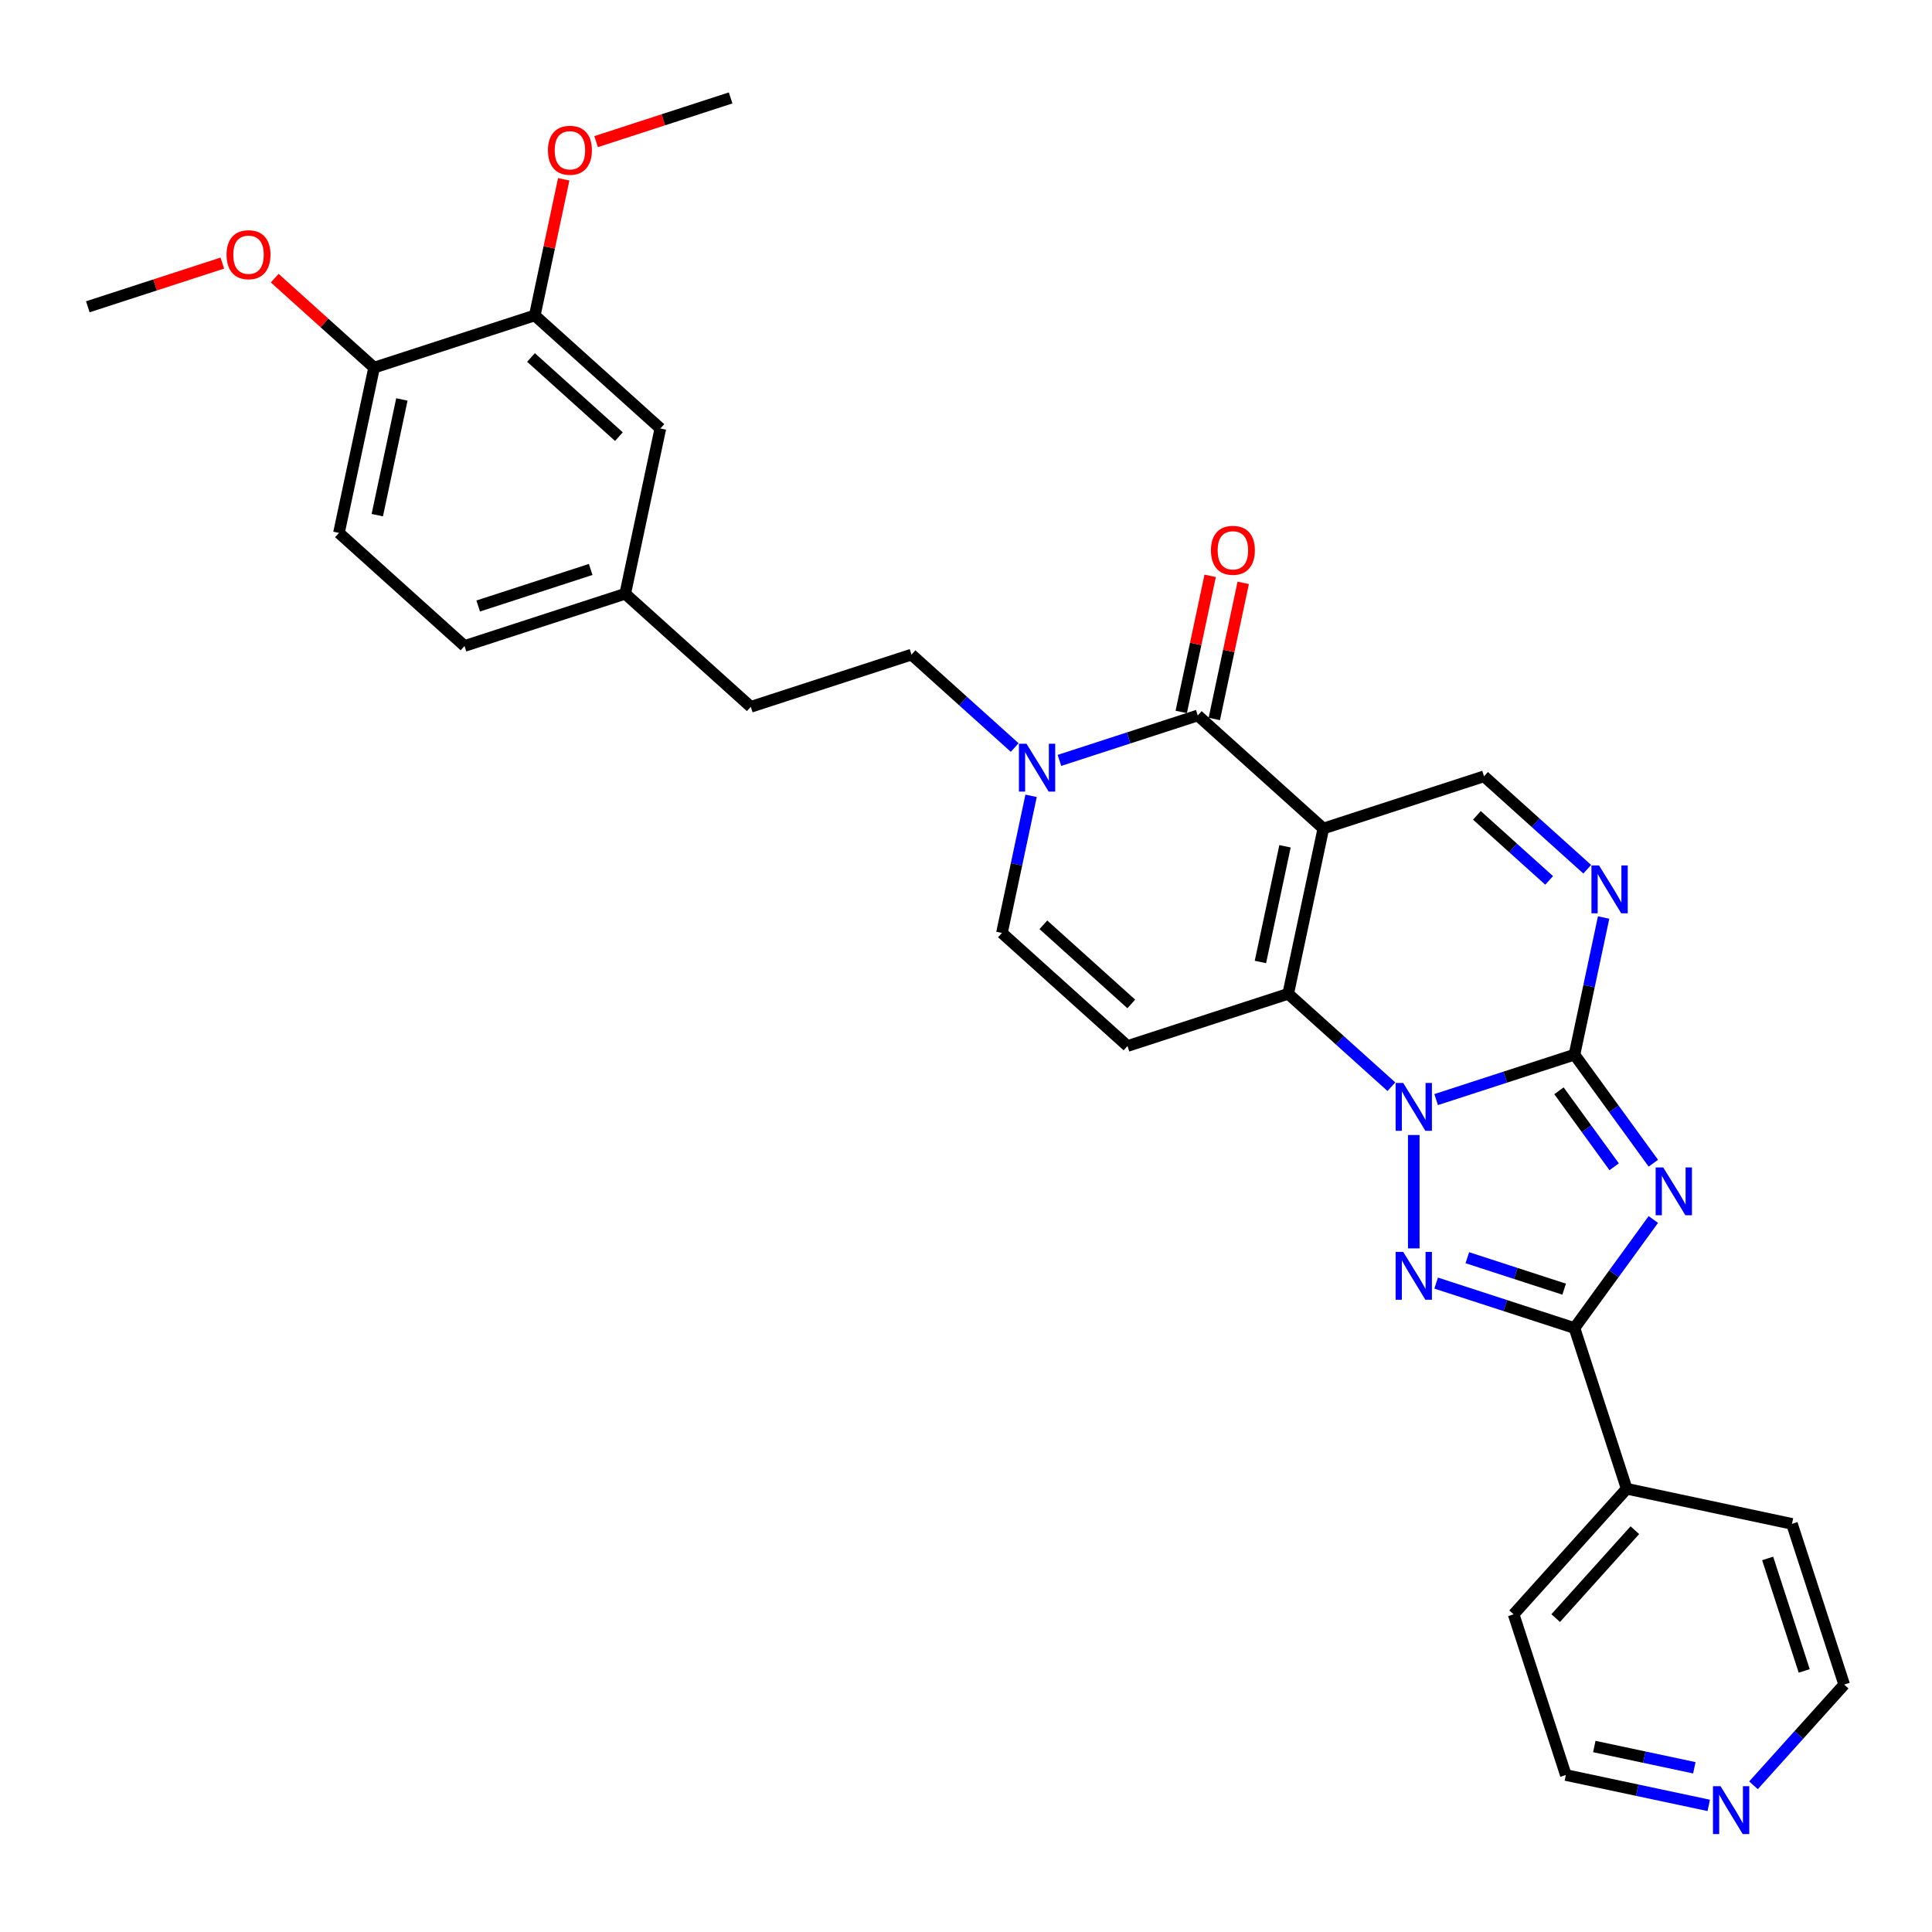<?xml version='1.0' encoding='iso-8859-1'?>
<svg version='1.1' baseProfile='full'
              xmlns='http://www.w3.org/2000/svg'
                      xmlns:rdkit='http://www.rdkit.org/xml'
                      xmlns:xlink='http://www.w3.org/1999/xlink'
                  xml:space='preserve'
width='1000px' height='1000px' viewBox='0 0 1000 1000'>
<!-- END OF HEADER -->
<rect style='opacity:1.0;fill:#FFFFFF;stroke:none' width='1000' height='1000' x='0' y='0'> </rect>
<path class='bond-0' d='M 743.347,569.147 L 779.146,557.515' style='fill:none;fill-rule:evenodd;stroke:#0000FF;stroke-width:6px;stroke-linecap:butt;stroke-linejoin:miter;stroke-opacity:1' />
<path class='bond-0' d='M 779.146,557.515 L 814.945,545.883' style='fill:none;fill-rule:evenodd;stroke:#000000;stroke-width:6px;stroke-linecap:butt;stroke-linejoin:miter;stroke-opacity:1' />
<path class='bond-3' d='M 720.188,562.483 L 693.48,538.436' style='fill:none;fill-rule:evenodd;stroke:#0000FF;stroke-width:6px;stroke-linecap:butt;stroke-linejoin:miter;stroke-opacity:1' />
<path class='bond-3' d='M 693.48,538.436 L 666.773,514.388' style='fill:none;fill-rule:evenodd;stroke:#000000;stroke-width:6px;stroke-linecap:butt;stroke-linejoin:miter;stroke-opacity:1' />
<path class='bond-4' d='M 731.767,587.48 L 731.767,646.162' style='fill:none;fill-rule:evenodd;stroke:#0000FF;stroke-width:6px;stroke-linecap:butt;stroke-linejoin:miter;stroke-opacity:1' />
<path class='bond-2' d='M 814.945,545.883 L 835.356,573.976' style='fill:none;fill-rule:evenodd;stroke:#000000;stroke-width:6px;stroke-linecap:butt;stroke-linejoin:miter;stroke-opacity:1' />
<path class='bond-2' d='M 835.356,573.976 L 855.766,602.068' style='fill:none;fill-rule:evenodd;stroke:#0000FF;stroke-width:6px;stroke-linecap:butt;stroke-linejoin:miter;stroke-opacity:1' />
<path class='bond-2' d='M 806.917,564.593 L 821.205,584.257' style='fill:none;fill-rule:evenodd;stroke:#000000;stroke-width:6px;stroke-linecap:butt;stroke-linejoin:miter;stroke-opacity:1' />
<path class='bond-2' d='M 821.205,584.257 L 835.492,603.922' style='fill:none;fill-rule:evenodd;stroke:#0000FF;stroke-width:6px;stroke-linecap:butt;stroke-linejoin:miter;stroke-opacity:1' />
<path class='bond-7' d='M 814.945,545.883 L 822.489,510.395' style='fill:none;fill-rule:evenodd;stroke:#000000;stroke-width:6px;stroke-linecap:butt;stroke-linejoin:miter;stroke-opacity:1' />
<path class='bond-7' d='M 822.489,510.395 L 830.032,474.906' style='fill:none;fill-rule:evenodd;stroke:#0000FF;stroke-width:6px;stroke-linecap:butt;stroke-linejoin:miter;stroke-opacity:1' />
<path class='bond-1' d='M 684.956,428.841 L 666.773,514.388' style='fill:none;fill-rule:evenodd;stroke:#000000;stroke-width:6px;stroke-linecap:butt;stroke-linejoin:miter;stroke-opacity:1' />
<path class='bond-1' d='M 665.119,438.036 L 652.391,497.919' style='fill:none;fill-rule:evenodd;stroke:#000000;stroke-width:6px;stroke-linecap:butt;stroke-linejoin:miter;stroke-opacity:1' />
<path class='bond-6' d='M 684.956,428.841 L 619.962,370.319' style='fill:none;fill-rule:evenodd;stroke:#000000;stroke-width:6px;stroke-linecap:butt;stroke-linejoin:miter;stroke-opacity:1' />
<path class='bond-10' d='M 684.956,428.841 L 768.135,401.815' style='fill:none;fill-rule:evenodd;stroke:#000000;stroke-width:6px;stroke-linecap:butt;stroke-linejoin:miter;stroke-opacity:1' />
<path class='bond-31' d='M 855.766,631.21 L 835.356,659.302' style='fill:none;fill-rule:evenodd;stroke:#0000FF;stroke-width:6px;stroke-linecap:butt;stroke-linejoin:miter;stroke-opacity:1' />
<path class='bond-31' d='M 835.356,659.302 L 814.945,687.395' style='fill:none;fill-rule:evenodd;stroke:#000000;stroke-width:6px;stroke-linecap:butt;stroke-linejoin:miter;stroke-opacity:1' />
<path class='bond-8' d='M 666.773,514.388 L 583.594,541.415' style='fill:none;fill-rule:evenodd;stroke:#000000;stroke-width:6px;stroke-linecap:butt;stroke-linejoin:miter;stroke-opacity:1' />
<path class='bond-5' d='M 743.347,664.131 L 779.146,675.763' style='fill:none;fill-rule:evenodd;stroke:#0000FF;stroke-width:6px;stroke-linecap:butt;stroke-linejoin:miter;stroke-opacity:1' />
<path class='bond-5' d='M 779.146,675.763 L 814.945,687.395' style='fill:none;fill-rule:evenodd;stroke:#000000;stroke-width:6px;stroke-linecap:butt;stroke-linejoin:miter;stroke-opacity:1' />
<path class='bond-5' d='M 759.492,650.985 L 784.551,659.127' style='fill:none;fill-rule:evenodd;stroke:#0000FF;stroke-width:6px;stroke-linecap:butt;stroke-linejoin:miter;stroke-opacity:1' />
<path class='bond-5' d='M 784.551,659.127 L 809.611,667.269' style='fill:none;fill-rule:evenodd;stroke:#000000;stroke-width:6px;stroke-linecap:butt;stroke-linejoin:miter;stroke-opacity:1' />
<path class='bond-14' d='M 814.945,687.395 L 841.972,770.573' style='fill:none;fill-rule:evenodd;stroke:#000000;stroke-width:6px;stroke-linecap:butt;stroke-linejoin:miter;stroke-opacity:1' />
<path class='bond-13' d='M 628.517,372.138 L 636.004,336.912' style='fill:none;fill-rule:evenodd;stroke:#000000;stroke-width:6px;stroke-linecap:butt;stroke-linejoin:miter;stroke-opacity:1' />
<path class='bond-13' d='M 636.004,336.912 L 643.492,301.686' style='fill:none;fill-rule:evenodd;stroke:#FF0000;stroke-width:6px;stroke-linecap:butt;stroke-linejoin:miter;stroke-opacity:1' />
<path class='bond-13' d='M 611.407,368.501 L 618.895,333.275' style='fill:none;fill-rule:evenodd;stroke:#000000;stroke-width:6px;stroke-linecap:butt;stroke-linejoin:miter;stroke-opacity:1' />
<path class='bond-13' d='M 618.895,333.275 L 626.382,298.049' style='fill:none;fill-rule:evenodd;stroke:#FF0000;stroke-width:6px;stroke-linecap:butt;stroke-linejoin:miter;stroke-opacity:1' />
<path class='bond-33' d='M 619.962,370.319 L 584.162,381.951' style='fill:none;fill-rule:evenodd;stroke:#000000;stroke-width:6px;stroke-linecap:butt;stroke-linejoin:miter;stroke-opacity:1' />
<path class='bond-33' d='M 584.162,381.951 L 548.363,393.583' style='fill:none;fill-rule:evenodd;stroke:#0000FF;stroke-width:6px;stroke-linecap:butt;stroke-linejoin:miter;stroke-opacity:1' />
<path class='bond-32' d='M 821.55,449.91 L 794.842,425.862' style='fill:none;fill-rule:evenodd;stroke:#0000FF;stroke-width:6px;stroke-linecap:butt;stroke-linejoin:miter;stroke-opacity:1' />
<path class='bond-32' d='M 794.842,425.862 L 768.135,401.815' style='fill:none;fill-rule:evenodd;stroke:#000000;stroke-width:6px;stroke-linecap:butt;stroke-linejoin:miter;stroke-opacity:1' />
<path class='bond-32' d='M 801.833,455.694 L 783.138,438.861' style='fill:none;fill-rule:evenodd;stroke:#0000FF;stroke-width:6px;stroke-linecap:butt;stroke-linejoin:miter;stroke-opacity:1' />
<path class='bond-32' d='M 783.138,438.861 L 764.443,422.028' style='fill:none;fill-rule:evenodd;stroke:#000000;stroke-width:6px;stroke-linecap:butt;stroke-linejoin:miter;stroke-opacity:1' />
<path class='bond-11' d='M 583.594,541.415 L 518.6,482.893' style='fill:none;fill-rule:evenodd;stroke:#000000;stroke-width:6px;stroke-linecap:butt;stroke-linejoin:miter;stroke-opacity:1' />
<path class='bond-11' d='M 585.55,519.637 L 540.053,478.673' style='fill:none;fill-rule:evenodd;stroke:#000000;stroke-width:6px;stroke-linecap:butt;stroke-linejoin:miter;stroke-opacity:1' />
<path class='bond-9' d='M 533.687,411.916 L 526.143,447.405' style='fill:none;fill-rule:evenodd;stroke:#0000FF;stroke-width:6px;stroke-linecap:butt;stroke-linejoin:miter;stroke-opacity:1' />
<path class='bond-9' d='M 526.143,447.405 L 518.6,482.893' style='fill:none;fill-rule:evenodd;stroke:#000000;stroke-width:6px;stroke-linecap:butt;stroke-linejoin:miter;stroke-opacity:1' />
<path class='bond-15' d='M 525.204,386.919 L 498.497,362.872' style='fill:none;fill-rule:evenodd;stroke:#0000FF;stroke-width:6px;stroke-linecap:butt;stroke-linejoin:miter;stroke-opacity:1' />
<path class='bond-15' d='M 498.497,362.872 L 471.789,338.824' style='fill:none;fill-rule:evenodd;stroke:#000000;stroke-width:6px;stroke-linecap:butt;stroke-linejoin:miter;stroke-opacity:1' />
<path class='bond-12' d='M 276.806,163.26 L 341.8,221.782' style='fill:none;fill-rule:evenodd;stroke:#000000;stroke-width:6px;stroke-linecap:butt;stroke-linejoin:miter;stroke-opacity:1' />
<path class='bond-12' d='M 274.85,185.037 L 320.347,226.002' style='fill:none;fill-rule:evenodd;stroke:#000000;stroke-width:6px;stroke-linecap:butt;stroke-linejoin:miter;stroke-opacity:1' />
<path class='bond-23' d='M 276.806,163.26 L 284.293,128.034' style='fill:none;fill-rule:evenodd;stroke:#000000;stroke-width:6px;stroke-linecap:butt;stroke-linejoin:miter;stroke-opacity:1' />
<path class='bond-23' d='M 284.293,128.034 L 291.781,92.808' style='fill:none;fill-rule:evenodd;stroke:#FF0000;stroke-width:6px;stroke-linecap:butt;stroke-linejoin:miter;stroke-opacity:1' />
<path class='bond-35' d='M 276.806,163.26 L 193.627,190.287' style='fill:none;fill-rule:evenodd;stroke:#000000;stroke-width:6px;stroke-linecap:butt;stroke-linejoin:miter;stroke-opacity:1' />
<path class='bond-27' d='M 841.972,770.573 L 927.519,788.757' style='fill:none;fill-rule:evenodd;stroke:#000000;stroke-width:6px;stroke-linecap:butt;stroke-linejoin:miter;stroke-opacity:1' />
<path class='bond-28' d='M 841.972,770.573 L 783.45,835.567' style='fill:none;fill-rule:evenodd;stroke:#000000;stroke-width:6px;stroke-linecap:butt;stroke-linejoin:miter;stroke-opacity:1' />
<path class='bond-28' d='M 846.192,792.026 L 805.227,837.522' style='fill:none;fill-rule:evenodd;stroke:#000000;stroke-width:6px;stroke-linecap:butt;stroke-linejoin:miter;stroke-opacity:1' />
<path class='bond-21' d='M 471.789,338.824 L 388.611,365.851' style='fill:none;fill-rule:evenodd;stroke:#000000;stroke-width:6px;stroke-linecap:butt;stroke-linejoin:miter;stroke-opacity:1' />
<path class='bond-16' d='M 193.627,190.287 L 175.444,275.834' style='fill:none;fill-rule:evenodd;stroke:#000000;stroke-width:6px;stroke-linecap:butt;stroke-linejoin:miter;stroke-opacity:1' />
<path class='bond-16' d='M 208.009,206.755 L 195.281,266.639' style='fill:none;fill-rule:evenodd;stroke:#000000;stroke-width:6px;stroke-linecap:butt;stroke-linejoin:miter;stroke-opacity:1' />
<path class='bond-24' d='M 193.627,190.287 L 167.908,167.129' style='fill:none;fill-rule:evenodd;stroke:#000000;stroke-width:6px;stroke-linecap:butt;stroke-linejoin:miter;stroke-opacity:1' />
<path class='bond-24' d='M 167.908,167.129 L 142.189,143.971' style='fill:none;fill-rule:evenodd;stroke:#FF0000;stroke-width:6px;stroke-linecap:butt;stroke-linejoin:miter;stroke-opacity:1' />
<path class='bond-17' d='M 341.8,221.782 L 323.616,307.329' style='fill:none;fill-rule:evenodd;stroke:#000000;stroke-width:6px;stroke-linecap:butt;stroke-linejoin:miter;stroke-opacity:1' />
<path class='bond-18' d='M 884.445,934.468 L 847.461,926.607' style='fill:none;fill-rule:evenodd;stroke:#0000FF;stroke-width:6px;stroke-linecap:butt;stroke-linejoin:miter;stroke-opacity:1' />
<path class='bond-18' d='M 847.461,926.607 L 810.477,918.746' style='fill:none;fill-rule:evenodd;stroke:#000000;stroke-width:6px;stroke-linecap:butt;stroke-linejoin:miter;stroke-opacity:1' />
<path class='bond-18' d='M 876.986,915 L 851.097,909.497' style='fill:none;fill-rule:evenodd;stroke:#0000FF;stroke-width:6px;stroke-linecap:butt;stroke-linejoin:miter;stroke-opacity:1' />
<path class='bond-18' d='M 851.097,909.497 L 825.208,903.994' style='fill:none;fill-rule:evenodd;stroke:#000000;stroke-width:6px;stroke-linecap:butt;stroke-linejoin:miter;stroke-opacity:1' />
<path class='bond-34' d='M 907.604,924.069 L 931.075,898.002' style='fill:none;fill-rule:evenodd;stroke:#0000FF;stroke-width:6px;stroke-linecap:butt;stroke-linejoin:miter;stroke-opacity:1' />
<path class='bond-34' d='M 931.075,898.002 L 954.545,871.935' style='fill:none;fill-rule:evenodd;stroke:#000000;stroke-width:6px;stroke-linecap:butt;stroke-linejoin:miter;stroke-opacity:1' />
<path class='bond-19' d='M 175.444,275.834 L 240.438,334.355' style='fill:none;fill-rule:evenodd;stroke:#000000;stroke-width:6px;stroke-linecap:butt;stroke-linejoin:miter;stroke-opacity:1' />
<path class='bond-20' d='M 323.616,307.329 L 388.611,365.851' style='fill:none;fill-rule:evenodd;stroke:#000000;stroke-width:6px;stroke-linecap:butt;stroke-linejoin:miter;stroke-opacity:1' />
<path class='bond-22' d='M 323.616,307.329 L 240.438,334.355' style='fill:none;fill-rule:evenodd;stroke:#000000;stroke-width:6px;stroke-linecap:butt;stroke-linejoin:miter;stroke-opacity:1' />
<path class='bond-22' d='M 305.734,294.748 L 247.51,313.666' style='fill:none;fill-rule:evenodd;stroke:#000000;stroke-width:6px;stroke-linecap:butt;stroke-linejoin:miter;stroke-opacity:1' />
<path class='bond-29' d='M 308.545,73.308 L 343.356,61.997' style='fill:none;fill-rule:evenodd;stroke:#FF0000;stroke-width:6px;stroke-linecap:butt;stroke-linejoin:miter;stroke-opacity:1' />
<path class='bond-29' d='M 343.356,61.997 L 378.167,50.687' style='fill:none;fill-rule:evenodd;stroke:#000000;stroke-width:6px;stroke-linecap:butt;stroke-linejoin:miter;stroke-opacity:1' />
<path class='bond-30' d='M 115.077,136.17 L 80.266,147.481' style='fill:none;fill-rule:evenodd;stroke:#FF0000;stroke-width:6px;stroke-linecap:butt;stroke-linejoin:miter;stroke-opacity:1' />
<path class='bond-30' d='M 80.266,147.481 L 45.455,158.791' style='fill:none;fill-rule:evenodd;stroke:#000000;stroke-width:6px;stroke-linecap:butt;stroke-linejoin:miter;stroke-opacity:1' />
<path class='bond-25' d='M 810.477,918.746 L 783.45,835.567' style='fill:none;fill-rule:evenodd;stroke:#000000;stroke-width:6px;stroke-linecap:butt;stroke-linejoin:miter;stroke-opacity:1' />
<path class='bond-26' d='M 954.545,871.935 L 927.519,788.757' style='fill:none;fill-rule:evenodd;stroke:#000000;stroke-width:6px;stroke-linecap:butt;stroke-linejoin:miter;stroke-opacity:1' />
<path class='bond-26' d='M 933.856,864.863 L 914.938,806.639' style='fill:none;fill-rule:evenodd;stroke:#000000;stroke-width:6px;stroke-linecap:butt;stroke-linejoin:miter;stroke-opacity:1' />
<path  class='atom-0' d='M 726.292 560.525
L 734.408 573.644
Q 735.213 574.939, 736.507 577.283
Q 737.802 579.626, 737.872 579.766
L 737.872 560.525
L 741.16 560.525
L 741.16 585.294
L 737.767 585.294
L 729.056 570.951
Q 728.041 569.271, 726.957 567.347
Q 725.907 565.423, 725.593 564.828
L 725.593 585.294
L 722.374 585.294
L 722.374 560.525
L 726.292 560.525
' fill='#0000FF'/>
<path  class='atom-3' d='M 860.877 604.255
L 868.994 617.374
Q 869.798 618.668, 871.093 621.012
Q 872.387 623.356, 872.457 623.496
L 872.457 604.255
L 875.745 604.255
L 875.745 629.023
L 872.352 629.023
L 863.641 614.68
Q 862.627 613.001, 861.542 611.077
Q 860.493 609.153, 860.178 608.558
L 860.178 629.023
L 856.959 629.023
L 856.959 604.255
L 860.877 604.255
' fill='#0000FF'/>
<path  class='atom-5' d='M 726.292 647.984
L 734.408 661.103
Q 735.213 662.397, 736.507 664.741
Q 737.802 667.085, 737.872 667.225
L 737.872 647.984
L 741.16 647.984
L 741.16 672.753
L 737.767 672.753
L 729.056 658.409
Q 728.041 656.73, 726.957 654.806
Q 725.907 652.882, 725.593 652.287
L 725.593 672.753
L 722.374 672.753
L 722.374 647.984
L 726.292 647.984
' fill='#0000FF'/>
<path  class='atom-8' d='M 827.654 447.952
L 835.77 461.07
Q 836.575 462.365, 837.869 464.709
Q 839.164 467.053, 839.234 467.193
L 839.234 447.952
L 842.522 447.952
L 842.522 472.72
L 839.129 472.72
L 830.418 458.377
Q 829.403 456.698, 828.319 454.773
Q 827.269 452.849, 826.955 452.255
L 826.955 472.72
L 823.736 472.72
L 823.736 447.952
L 827.654 447.952
' fill='#0000FF'/>
<path  class='atom-10' d='M 531.309 384.962
L 539.425 398.08
Q 540.229 399.375, 541.524 401.719
Q 542.818 404.062, 542.888 404.202
L 542.888 384.962
L 546.177 384.962
L 546.177 409.73
L 542.783 409.73
L 534.072 395.387
Q 533.058 393.707, 531.973 391.783
Q 530.924 389.859, 530.609 389.264
L 530.609 409.73
L 527.391 409.73
L 527.391 384.962
L 531.309 384.962
' fill='#0000FF'/>
<path  class='atom-14' d='M 626.776 284.842
Q 626.776 278.895, 629.714 275.571
Q 632.653 272.248, 638.146 272.248
Q 643.638 272.248, 646.577 275.571
Q 649.515 278.895, 649.515 284.842
Q 649.515 290.859, 646.542 294.287
Q 643.568 297.681, 638.146 297.681
Q 632.688 297.681, 629.714 294.287
Q 626.776 290.894, 626.776 284.842
M 638.146 294.882
Q 641.924 294.882, 643.953 292.363
Q 646.017 289.809, 646.017 284.842
Q 646.017 279.979, 643.953 277.53
Q 641.924 275.046, 638.146 275.046
Q 634.367 275.046, 632.303 277.495
Q 630.274 279.944, 630.274 284.842
Q 630.274 289.844, 632.303 292.363
Q 634.367 294.882, 638.146 294.882
' fill='#FF0000'/>
<path  class='atom-19' d='M 890.549 924.545
L 898.665 937.664
Q 899.47 938.958, 900.764 941.302
Q 902.059 943.646, 902.129 943.786
L 902.129 924.545
L 905.417 924.545
L 905.417 949.313
L 902.024 949.313
L 893.313 934.97
Q 892.298 933.291, 891.214 931.367
Q 890.164 929.443, 889.85 928.848
L 889.85 949.313
L 886.631 949.313
L 886.631 924.545
L 890.549 924.545
' fill='#0000FF'/>
<path  class='atom-24' d='M 283.62 77.783
Q 283.62 71.835, 286.558 68.512
Q 289.497 65.189, 294.989 65.189
Q 300.482 65.189, 303.42 68.512
Q 306.359 71.835, 306.359 77.783
Q 306.359 83.8, 303.385 87.228
Q 300.412 90.622, 294.989 90.622
Q 289.532 90.622, 286.558 87.228
Q 283.62 83.835, 283.62 77.783
M 294.989 87.823
Q 298.767 87.823, 300.796 85.304
Q 302.86 82.75, 302.86 77.783
Q 302.86 72.92, 300.796 70.471
Q 298.767 67.987, 294.989 67.987
Q 291.211 67.987, 289.147 70.436
Q 287.118 72.885, 287.118 77.783
Q 287.118 82.785, 289.147 85.304
Q 291.211 87.823, 294.989 87.823
' fill='#FF0000'/>
<path  class='atom-25' d='M 117.263 131.835
Q 117.263 125.888, 120.202 122.565
Q 123.14 119.241, 128.633 119.241
Q 134.125 119.241, 137.064 122.565
Q 140.002 125.888, 140.002 131.835
Q 140.002 137.852, 137.029 141.281
Q 134.055 144.674, 128.633 144.674
Q 123.175 144.674, 120.202 141.281
Q 117.263 137.887, 117.263 131.835
M 128.633 141.875
Q 132.411 141.875, 134.44 139.357
Q 136.504 136.803, 136.504 131.835
Q 136.504 126.973, 134.44 124.524
Q 132.411 122.04, 128.633 122.04
Q 124.855 122.04, 122.791 124.489
Q 120.761 126.938, 120.761 131.835
Q 120.761 136.838, 122.791 139.357
Q 124.855 141.875, 128.633 141.875
' fill='#FF0000'/>
</svg>
